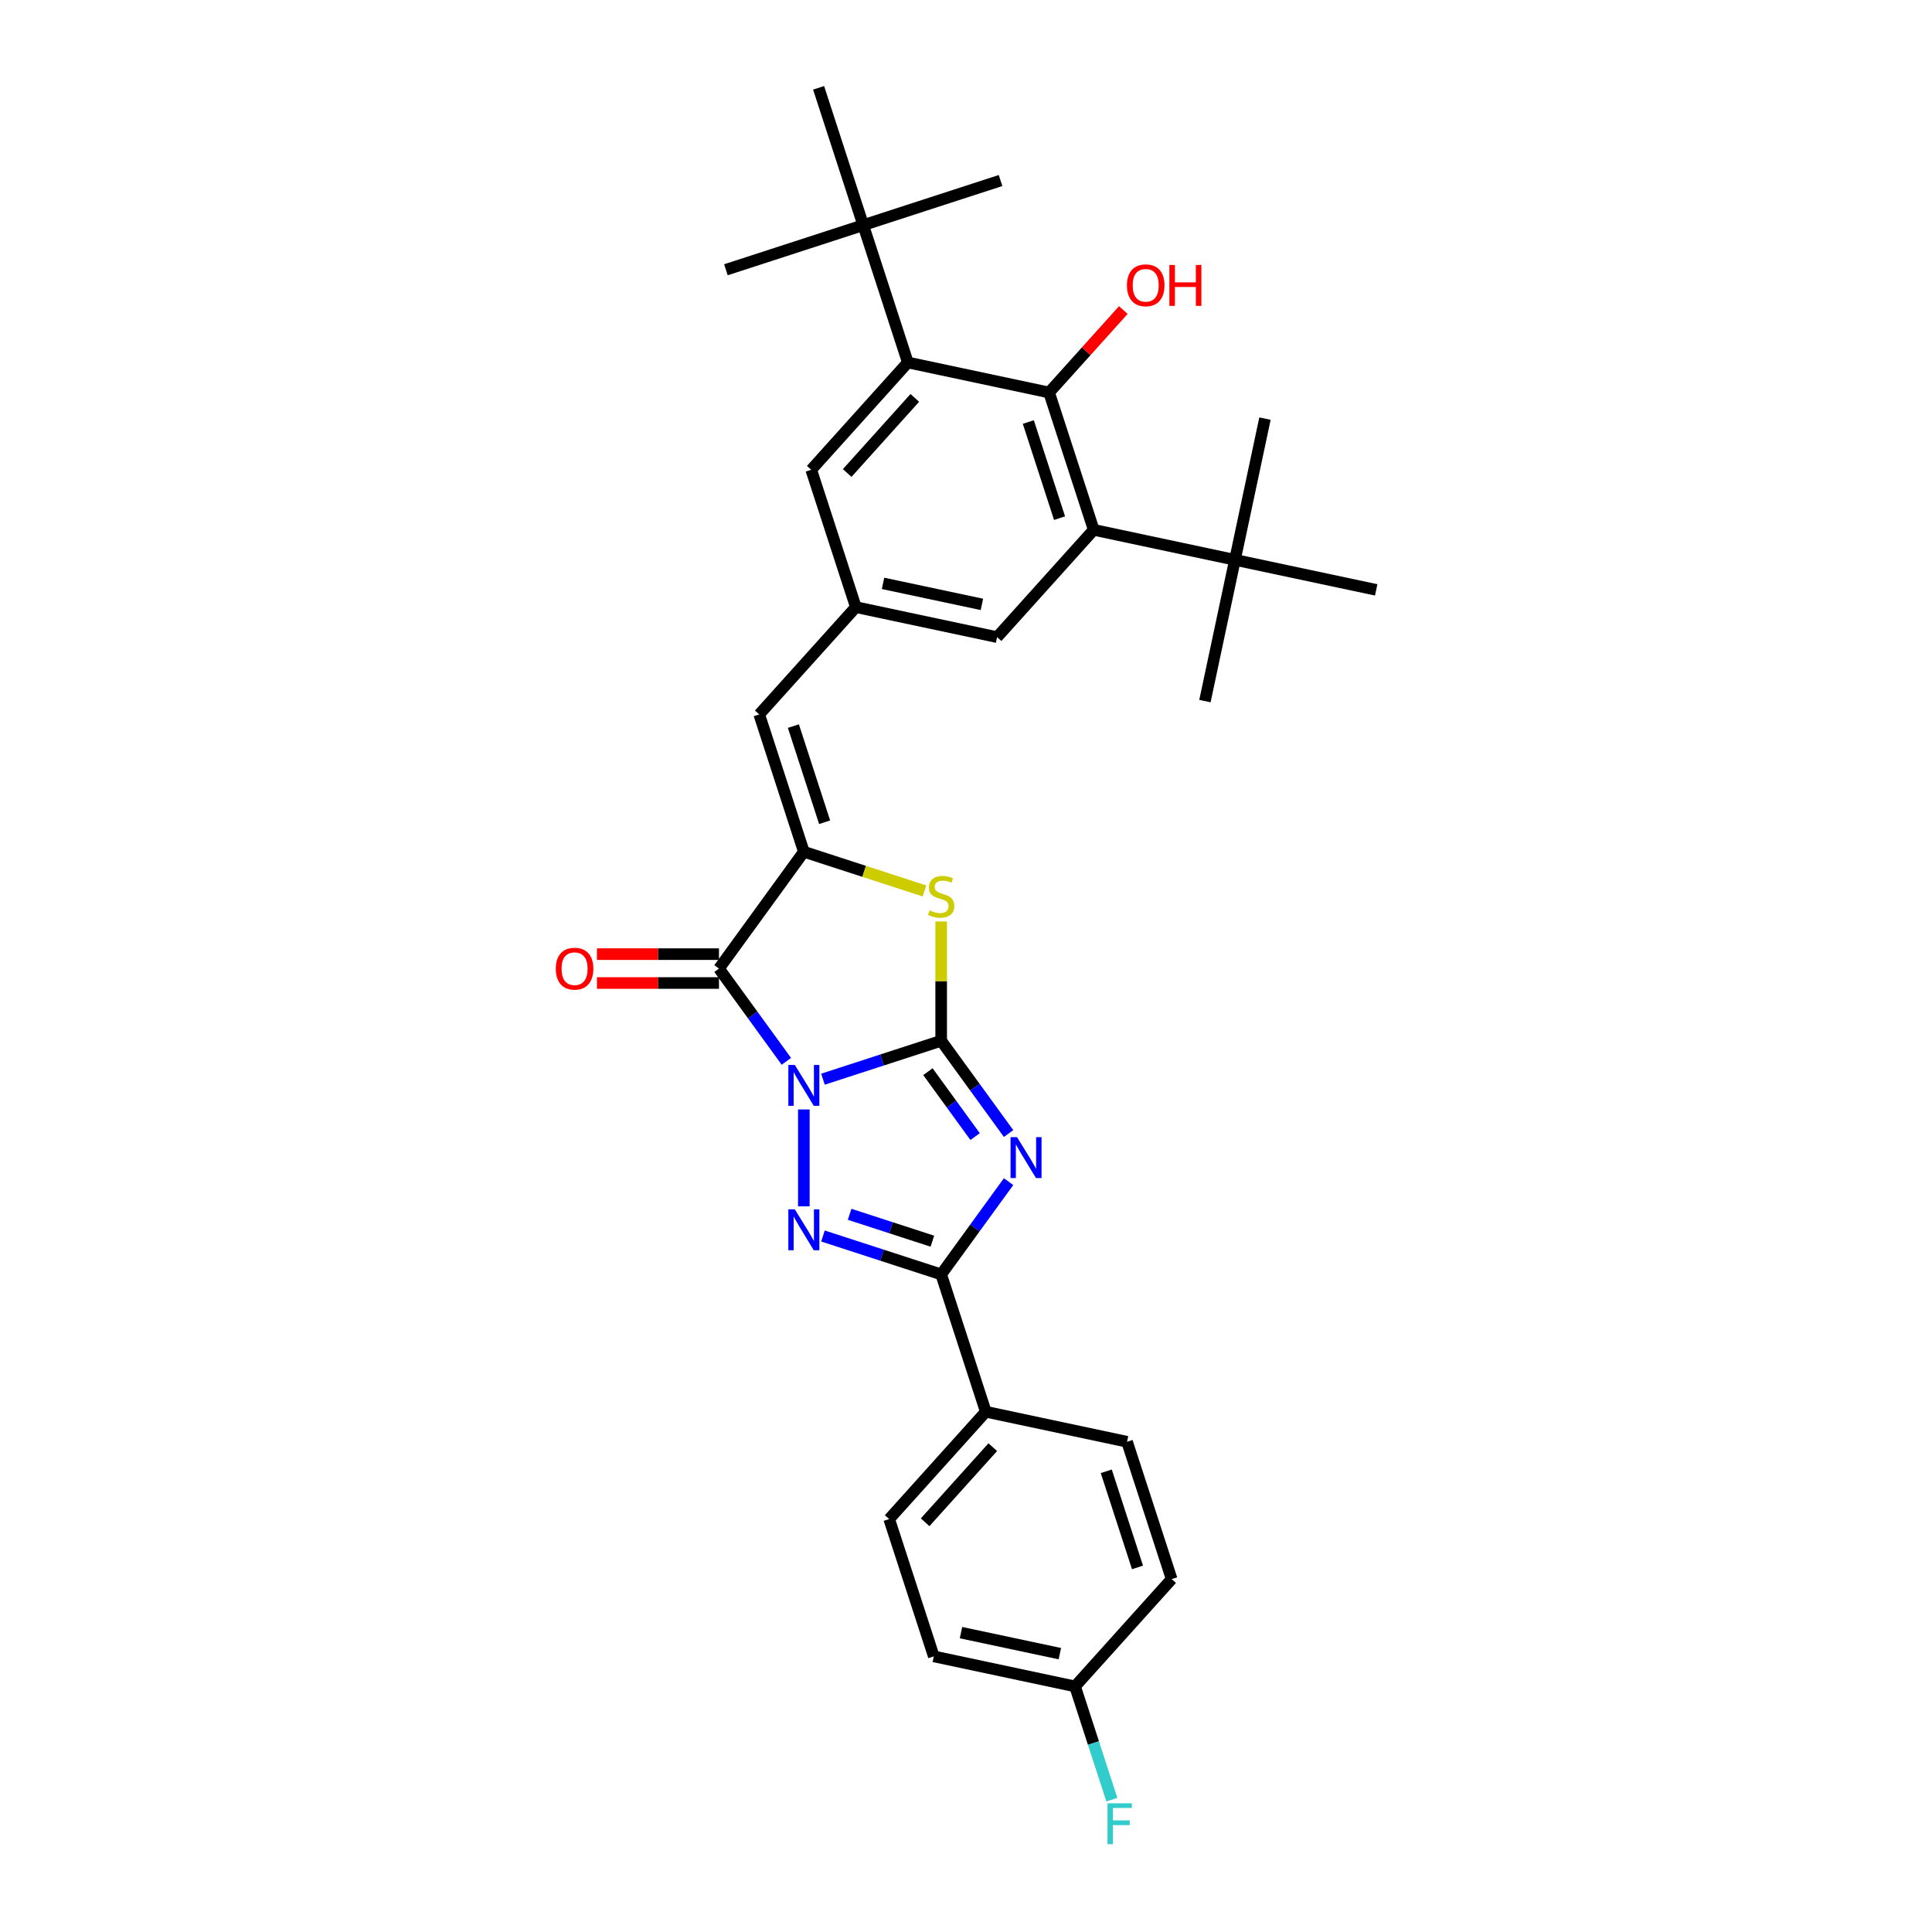 <?xml version='1.0' encoding='iso-8859-1'?>
<svg version='1.1' baseProfile='full'
              xmlns='http://www.w3.org/2000/svg'
                      xmlns:rdkit='http://www.rdkit.org/xml'
                      xmlns:xlink='http://www.w3.org/1999/xlink'
                  xml:space='preserve'
width='1000px' height='1000px' viewBox='0 0 1000 1000'>
<!-- END OF HEADER -->
<rect style='opacity:1.0;fill:#FFFFFF;stroke:none' width='1000' height='1000' x='0' y='0'> </rect>
<path class='bond-0' d='M 425.966,558.584 L 456.559,548.643' style='fill:none;fill-rule:evenodd;stroke:#0000FF;stroke-width:6px;stroke-linecap:butt;stroke-linejoin:miter;stroke-opacity:1' />
<path class='bond-0' d='M 456.559,548.643 L 487.153,538.703' style='fill:none;fill-rule:evenodd;stroke:#000000;stroke-width:6px;stroke-linecap:butt;stroke-linejoin:miter;stroke-opacity:1' />
<path class='bond-2' d='M 416.071,574.251 L 416.071,624.398' style='fill:none;fill-rule:evenodd;stroke:#0000FF;stroke-width:6px;stroke-linecap:butt;stroke-linejoin:miter;stroke-opacity:1' />
<path class='bond-3' d='M 407.024,549.347 L 389.582,525.34' style='fill:none;fill-rule:evenodd;stroke:#0000FF;stroke-width:6px;stroke-linecap:butt;stroke-linejoin:miter;stroke-opacity:1' />
<path class='bond-3' d='M 389.582,525.34 L 372.14,501.333' style='fill:none;fill-rule:evenodd;stroke:#000000;stroke-width:6px;stroke-linecap:butt;stroke-linejoin:miter;stroke-opacity:1' />
<path class='bond-1' d='M 487.153,538.703 L 504.595,562.71' style='fill:none;fill-rule:evenodd;stroke:#000000;stroke-width:6px;stroke-linecap:butt;stroke-linejoin:miter;stroke-opacity:1' />
<path class='bond-1' d='M 504.595,562.71 L 522.037,586.717' style='fill:none;fill-rule:evenodd;stroke:#0000FF;stroke-width:6px;stroke-linecap:butt;stroke-linejoin:miter;stroke-opacity:1' />
<path class='bond-1' d='M 480.292,554.691 L 492.502,571.496' style='fill:none;fill-rule:evenodd;stroke:#000000;stroke-width:6px;stroke-linecap:butt;stroke-linejoin:miter;stroke-opacity:1' />
<path class='bond-1' d='M 492.502,571.496 L 504.711,588.301' style='fill:none;fill-rule:evenodd;stroke:#0000FF;stroke-width:6px;stroke-linecap:butt;stroke-linejoin:miter;stroke-opacity:1' />
<path class='bond-6' d='M 487.153,538.703 L 487.153,507.828' style='fill:none;fill-rule:evenodd;stroke:#000000;stroke-width:6px;stroke-linecap:butt;stroke-linejoin:miter;stroke-opacity:1' />
<path class='bond-6' d='M 487.153,507.828 L 487.153,476.953' style='fill:none;fill-rule:evenodd;stroke:#CCCC00;stroke-width:6px;stroke-linecap:butt;stroke-linejoin:miter;stroke-opacity:1' />
<path class='bond-31' d='M 522.037,611.621 L 504.595,635.628' style='fill:none;fill-rule:evenodd;stroke:#0000FF;stroke-width:6px;stroke-linecap:butt;stroke-linejoin:miter;stroke-opacity:1' />
<path class='bond-31' d='M 504.595,635.628 L 487.153,659.635' style='fill:none;fill-rule:evenodd;stroke:#000000;stroke-width:6px;stroke-linecap:butt;stroke-linejoin:miter;stroke-opacity:1' />
<path class='bond-5' d='M 425.966,639.754 L 456.559,649.694' style='fill:none;fill-rule:evenodd;stroke:#0000FF;stroke-width:6px;stroke-linecap:butt;stroke-linejoin:miter;stroke-opacity:1' />
<path class='bond-5' d='M 456.559,649.694 L 487.153,659.635' style='fill:none;fill-rule:evenodd;stroke:#000000;stroke-width:6px;stroke-linecap:butt;stroke-linejoin:miter;stroke-opacity:1' />
<path class='bond-5' d='M 439.763,628.52 L 461.179,635.478' style='fill:none;fill-rule:evenodd;stroke:#0000FF;stroke-width:6px;stroke-linecap:butt;stroke-linejoin:miter;stroke-opacity:1' />
<path class='bond-5' d='M 461.179,635.478 L 482.594,642.436' style='fill:none;fill-rule:evenodd;stroke:#000000;stroke-width:6px;stroke-linecap:butt;stroke-linejoin:miter;stroke-opacity:1' />
<path class='bond-4' d='M 372.14,501.333 L 416.071,440.867' style='fill:none;fill-rule:evenodd;stroke:#000000;stroke-width:6px;stroke-linecap:butt;stroke-linejoin:miter;stroke-opacity:1' />
<path class='bond-17' d='M 372.14,493.859 L 340.562,493.859' style='fill:none;fill-rule:evenodd;stroke:#000000;stroke-width:6px;stroke-linecap:butt;stroke-linejoin:miter;stroke-opacity:1' />
<path class='bond-17' d='M 340.562,493.859 L 308.985,493.859' style='fill:none;fill-rule:evenodd;stroke:#FF0000;stroke-width:6px;stroke-linecap:butt;stroke-linejoin:miter;stroke-opacity:1' />
<path class='bond-17' d='M 372.14,508.807 L 340.562,508.807' style='fill:none;fill-rule:evenodd;stroke:#000000;stroke-width:6px;stroke-linecap:butt;stroke-linejoin:miter;stroke-opacity:1' />
<path class='bond-17' d='M 340.562,508.807 L 308.985,508.807' style='fill:none;fill-rule:evenodd;stroke:#FF0000;stroke-width:6px;stroke-linecap:butt;stroke-linejoin:miter;stroke-opacity:1' />
<path class='bond-10' d='M 416.071,440.867 L 392.975,369.785' style='fill:none;fill-rule:evenodd;stroke:#000000;stroke-width:6px;stroke-linecap:butt;stroke-linejoin:miter;stroke-opacity:1' />
<path class='bond-10' d='M 426.823,425.586 L 410.656,375.828' style='fill:none;fill-rule:evenodd;stroke:#000000;stroke-width:6px;stroke-linecap:butt;stroke-linejoin:miter;stroke-opacity:1' />
<path class='bond-32' d='M 416.071,440.867 L 447.284,451.009' style='fill:none;fill-rule:evenodd;stroke:#000000;stroke-width:6px;stroke-linecap:butt;stroke-linejoin:miter;stroke-opacity:1' />
<path class='bond-32' d='M 447.284,451.009 L 478.498,461.151' style='fill:none;fill-rule:evenodd;stroke:#CCCC00;stroke-width:6px;stroke-linecap:butt;stroke-linejoin:miter;stroke-opacity:1' />
<path class='bond-12' d='M 487.153,659.635 L 510.249,730.717' style='fill:none;fill-rule:evenodd;stroke:#000000;stroke-width:6px;stroke-linecap:butt;stroke-linejoin:miter;stroke-opacity:1' />
<path class='bond-7' d='M 543.007,203.158 L 566.103,274.239' style='fill:none;fill-rule:evenodd;stroke:#000000;stroke-width:6px;stroke-linecap:butt;stroke-linejoin:miter;stroke-opacity:1' />
<path class='bond-7' d='M 532.255,218.439 L 548.422,268.196' style='fill:none;fill-rule:evenodd;stroke:#000000;stroke-width:6px;stroke-linecap:butt;stroke-linejoin:miter;stroke-opacity:1' />
<path class='bond-20' d='M 543.007,203.158 L 562.22,181.819' style='fill:none;fill-rule:evenodd;stroke:#000000;stroke-width:6px;stroke-linecap:butt;stroke-linejoin:miter;stroke-opacity:1' />
<path class='bond-20' d='M 562.22,181.819 L 581.433,160.481' style='fill:none;fill-rule:evenodd;stroke:#FF0000;stroke-width:6px;stroke-linecap:butt;stroke-linejoin:miter;stroke-opacity:1' />
<path class='bond-34' d='M 543.007,203.158 L 469.9,187.618' style='fill:none;fill-rule:evenodd;stroke:#000000;stroke-width:6px;stroke-linecap:butt;stroke-linejoin:miter;stroke-opacity:1' />
<path class='bond-8' d='M 469.9,187.618 L 419.89,243.161' style='fill:none;fill-rule:evenodd;stroke:#000000;stroke-width:6px;stroke-linecap:butt;stroke-linejoin:miter;stroke-opacity:1' />
<path class='bond-8' d='M 473.507,205.952 L 438.5,244.832' style='fill:none;fill-rule:evenodd;stroke:#000000;stroke-width:6px;stroke-linecap:butt;stroke-linejoin:miter;stroke-opacity:1' />
<path class='bond-14' d='M 469.9,187.618 L 446.805,116.536' style='fill:none;fill-rule:evenodd;stroke:#000000;stroke-width:6px;stroke-linecap:butt;stroke-linejoin:miter;stroke-opacity:1' />
<path class='bond-9' d='M 566.103,274.239 L 516.092,329.782' style='fill:none;fill-rule:evenodd;stroke:#000000;stroke-width:6px;stroke-linecap:butt;stroke-linejoin:miter;stroke-opacity:1' />
<path class='bond-13' d='M 566.103,274.239 L 639.21,289.779' style='fill:none;fill-rule:evenodd;stroke:#000000;stroke-width:6px;stroke-linecap:butt;stroke-linejoin:miter;stroke-opacity:1' />
<path class='bond-11' d='M 392.975,369.785 L 442.986,314.243' style='fill:none;fill-rule:evenodd;stroke:#000000;stroke-width:6px;stroke-linecap:butt;stroke-linejoin:miter;stroke-opacity:1' />
<path class='bond-15' d='M 442.986,314.243 L 419.89,243.161' style='fill:none;fill-rule:evenodd;stroke:#000000;stroke-width:6px;stroke-linecap:butt;stroke-linejoin:miter;stroke-opacity:1' />
<path class='bond-16' d='M 442.986,314.243 L 516.092,329.782' style='fill:none;fill-rule:evenodd;stroke:#000000;stroke-width:6px;stroke-linecap:butt;stroke-linejoin:miter;stroke-opacity:1' />
<path class='bond-16' d='M 457.059,301.952 L 508.234,312.83' style='fill:none;fill-rule:evenodd;stroke:#000000;stroke-width:6px;stroke-linecap:butt;stroke-linejoin:miter;stroke-opacity:1' />
<path class='bond-18' d='M 510.249,730.717 L 460.238,786.259' style='fill:none;fill-rule:evenodd;stroke:#000000;stroke-width:6px;stroke-linecap:butt;stroke-linejoin:miter;stroke-opacity:1' />
<path class='bond-18' d='M 513.855,749.05 L 478.848,787.93' style='fill:none;fill-rule:evenodd;stroke:#000000;stroke-width:6px;stroke-linecap:butt;stroke-linejoin:miter;stroke-opacity:1' />
<path class='bond-19' d='M 510.249,730.717 L 583.355,746.256' style='fill:none;fill-rule:evenodd;stroke:#000000;stroke-width:6px;stroke-linecap:butt;stroke-linejoin:miter;stroke-opacity:1' />
<path class='bond-25' d='M 639.21,289.779 L 623.67,362.885' style='fill:none;fill-rule:evenodd;stroke:#000000;stroke-width:6px;stroke-linecap:butt;stroke-linejoin:miter;stroke-opacity:1' />
<path class='bond-26' d='M 639.21,289.779 L 654.749,216.672' style='fill:none;fill-rule:evenodd;stroke:#000000;stroke-width:6px;stroke-linecap:butt;stroke-linejoin:miter;stroke-opacity:1' />
<path class='bond-30' d='M 639.21,289.779 L 712.316,305.318' style='fill:none;fill-rule:evenodd;stroke:#000000;stroke-width:6px;stroke-linecap:butt;stroke-linejoin:miter;stroke-opacity:1' />
<path class='bond-27' d='M 446.805,116.536 L 375.723,139.632' style='fill:none;fill-rule:evenodd;stroke:#000000;stroke-width:6px;stroke-linecap:butt;stroke-linejoin:miter;stroke-opacity:1' />
<path class='bond-28' d='M 446.805,116.536 L 517.886,93.441' style='fill:none;fill-rule:evenodd;stroke:#000000;stroke-width:6px;stroke-linecap:butt;stroke-linejoin:miter;stroke-opacity:1' />
<path class='bond-29' d='M 446.805,116.536 L 423.709,45.455' style='fill:none;fill-rule:evenodd;stroke:#000000;stroke-width:6px;stroke-linecap:butt;stroke-linejoin:miter;stroke-opacity:1' />
<path class='bond-23' d='M 460.238,786.259 L 483.334,857.341' style='fill:none;fill-rule:evenodd;stroke:#000000;stroke-width:6px;stroke-linecap:butt;stroke-linejoin:miter;stroke-opacity:1' />
<path class='bond-22' d='M 583.355,746.256 L 606.451,817.338' style='fill:none;fill-rule:evenodd;stroke:#000000;stroke-width:6px;stroke-linecap:butt;stroke-linejoin:miter;stroke-opacity:1' />
<path class='bond-22' d='M 572.603,761.537 L 588.77,811.295' style='fill:none;fill-rule:evenodd;stroke:#000000;stroke-width:6px;stroke-linecap:butt;stroke-linejoin:miter;stroke-opacity:1' />
<path class='bond-21' d='M 556.44,872.88 L 606.451,817.338' style='fill:none;fill-rule:evenodd;stroke:#000000;stroke-width:6px;stroke-linecap:butt;stroke-linejoin:miter;stroke-opacity:1' />
<path class='bond-24' d='M 556.44,872.88 L 565.965,902.196' style='fill:none;fill-rule:evenodd;stroke:#000000;stroke-width:6px;stroke-linecap:butt;stroke-linejoin:miter;stroke-opacity:1' />
<path class='bond-24' d='M 565.965,902.196 L 575.49,931.511' style='fill:none;fill-rule:evenodd;stroke:#33CCCC;stroke-width:6px;stroke-linecap:butt;stroke-linejoin:miter;stroke-opacity:1' />
<path class='bond-33' d='M 556.44,872.88 L 483.334,857.341' style='fill:none;fill-rule:evenodd;stroke:#000000;stroke-width:6px;stroke-linecap:butt;stroke-linejoin:miter;stroke-opacity:1' />
<path class='bond-33' d='M 548.582,855.928 L 497.408,845.051' style='fill:none;fill-rule:evenodd;stroke:#000000;stroke-width:6px;stroke-linecap:butt;stroke-linejoin:miter;stroke-opacity:1' />
<path  class='atom-0' d='M 411.392 551.216
L 418.328 562.427
Q 419.015 563.533, 420.122 565.536
Q 421.228 567.539, 421.288 567.659
L 421.288 551.216
L 424.098 551.216
L 424.098 572.382
L 421.198 572.382
L 413.754 560.125
Q 412.887 558.69, 411.96 557.045
Q 411.063 555.401, 410.794 554.893
L 410.794 572.382
L 408.044 572.382
L 408.044 551.216
L 411.392 551.216
' fill='#0000FF'/>
<path  class='atom-2' d='M 526.405 588.586
L 533.341 599.797
Q 534.028 600.903, 535.135 602.906
Q 536.241 604.909, 536.3 605.029
L 536.3 588.586
L 539.111 588.586
L 539.111 609.752
L 536.211 609.752
L 528.767 597.495
Q 527.9 596.06, 526.973 594.415
Q 526.076 592.771, 525.807 592.263
L 525.807 609.752
L 523.057 609.752
L 523.057 588.586
L 526.405 588.586
' fill='#0000FF'/>
<path  class='atom-3' d='M 411.392 625.956
L 418.328 637.167
Q 419.015 638.273, 420.122 640.276
Q 421.228 642.279, 421.288 642.398
L 421.288 625.956
L 424.098 625.956
L 424.098 647.122
L 421.198 647.122
L 413.754 634.865
Q 412.887 633.43, 411.96 631.785
Q 411.063 630.141, 410.794 629.633
L 410.794 647.122
L 408.044 647.122
L 408.044 625.956
L 411.392 625.956
' fill='#0000FF'/>
<path  class='atom-7' d='M 481.173 471.228
Q 481.413 471.318, 482.399 471.736
Q 483.386 472.155, 484.462 472.424
Q 485.568 472.663, 486.644 472.663
Q 488.647 472.663, 489.813 471.706
Q 490.979 470.72, 490.979 469.016
Q 490.979 467.85, 490.381 467.132
Q 489.813 466.415, 488.916 466.026
Q 488.02 465.637, 486.525 465.189
Q 484.641 464.621, 483.505 464.083
Q 482.399 463.545, 481.592 462.409
Q 480.815 461.272, 480.815 459.359
Q 480.815 456.698, 482.608 455.054
Q 484.432 453.41, 488.02 453.41
Q 490.471 453.41, 493.251 454.576
L 492.564 456.878
Q 490.023 455.831, 488.109 455.831
Q 486.046 455.831, 484.91 456.698
Q 483.774 457.535, 483.804 459
Q 483.804 460.136, 484.372 460.824
Q 484.97 461.512, 485.807 461.9
Q 486.674 462.289, 488.109 462.737
Q 490.023 463.335, 491.159 463.933
Q 492.295 464.531, 493.102 465.757
Q 493.939 466.953, 493.939 469.016
Q 493.939 471.945, 491.966 473.53
Q 490.023 475.084, 486.764 475.084
Q 484.881 475.084, 483.446 474.666
Q 482.04 474.277, 480.366 473.59
L 481.173 471.228
' fill='#CCCC00'/>
<path  class='atom-18' d='M 287.684 501.393
Q 287.684 496.311, 290.195 493.47
Q 292.706 490.63, 297.4 490.63
Q 302.093 490.63, 304.605 493.47
Q 307.116 496.311, 307.116 501.393
Q 307.116 506.535, 304.575 509.465
Q 302.034 512.365, 297.4 512.365
Q 292.736 512.365, 290.195 509.465
Q 287.684 506.565, 287.684 501.393
M 297.4 509.973
Q 300.629 509.973, 302.363 507.821
Q 304.126 505.638, 304.126 501.393
Q 304.126 497.237, 302.363 495.145
Q 300.629 493.022, 297.4 493.022
Q 294.171 493.022, 292.407 495.115
Q 290.673 497.207, 290.673 501.393
Q 290.673 505.668, 292.407 507.821
Q 294.171 509.973, 297.4 509.973
' fill='#FF0000'/>
<path  class='atom-21' d='M 583.302 147.675
Q 583.302 142.593, 585.813 139.752
Q 588.324 136.912, 593.018 136.912
Q 597.712 136.912, 600.223 139.752
Q 602.734 142.593, 602.734 147.675
Q 602.734 152.817, 600.193 155.747
Q 597.652 158.647, 593.018 158.647
Q 588.354 158.647, 585.813 155.747
Q 583.302 152.847, 583.302 147.675
M 593.018 156.255
Q 596.247 156.255, 597.981 154.102
Q 599.744 151.92, 599.744 147.675
Q 599.744 143.519, 597.981 141.427
Q 596.247 139.304, 593.018 139.304
Q 589.789 139.304, 588.025 141.397
Q 586.291 143.489, 586.291 147.675
Q 586.291 151.95, 588.025 154.102
Q 589.789 156.255, 593.018 156.255
' fill='#FF0000'/>
<path  class='atom-21' d='M 605.275 137.151
L 608.145 137.151
L 608.145 146.15
L 618.968 146.15
L 618.968 137.151
L 621.838 137.151
L 621.838 158.318
L 618.968 158.318
L 618.968 148.542
L 608.145 148.542
L 608.145 158.318
L 605.275 158.318
L 605.275 137.151
' fill='#FF0000'/>
<path  class='atom-25' d='M 573.243 933.379
L 585.829 933.379
L 585.829 935.801
L 576.083 935.801
L 576.083 942.228
L 584.753 942.228
L 584.753 944.68
L 576.083 944.68
L 576.083 954.545
L 573.243 954.545
L 573.243 933.379
' fill='#33CCCC'/>
</svg>
